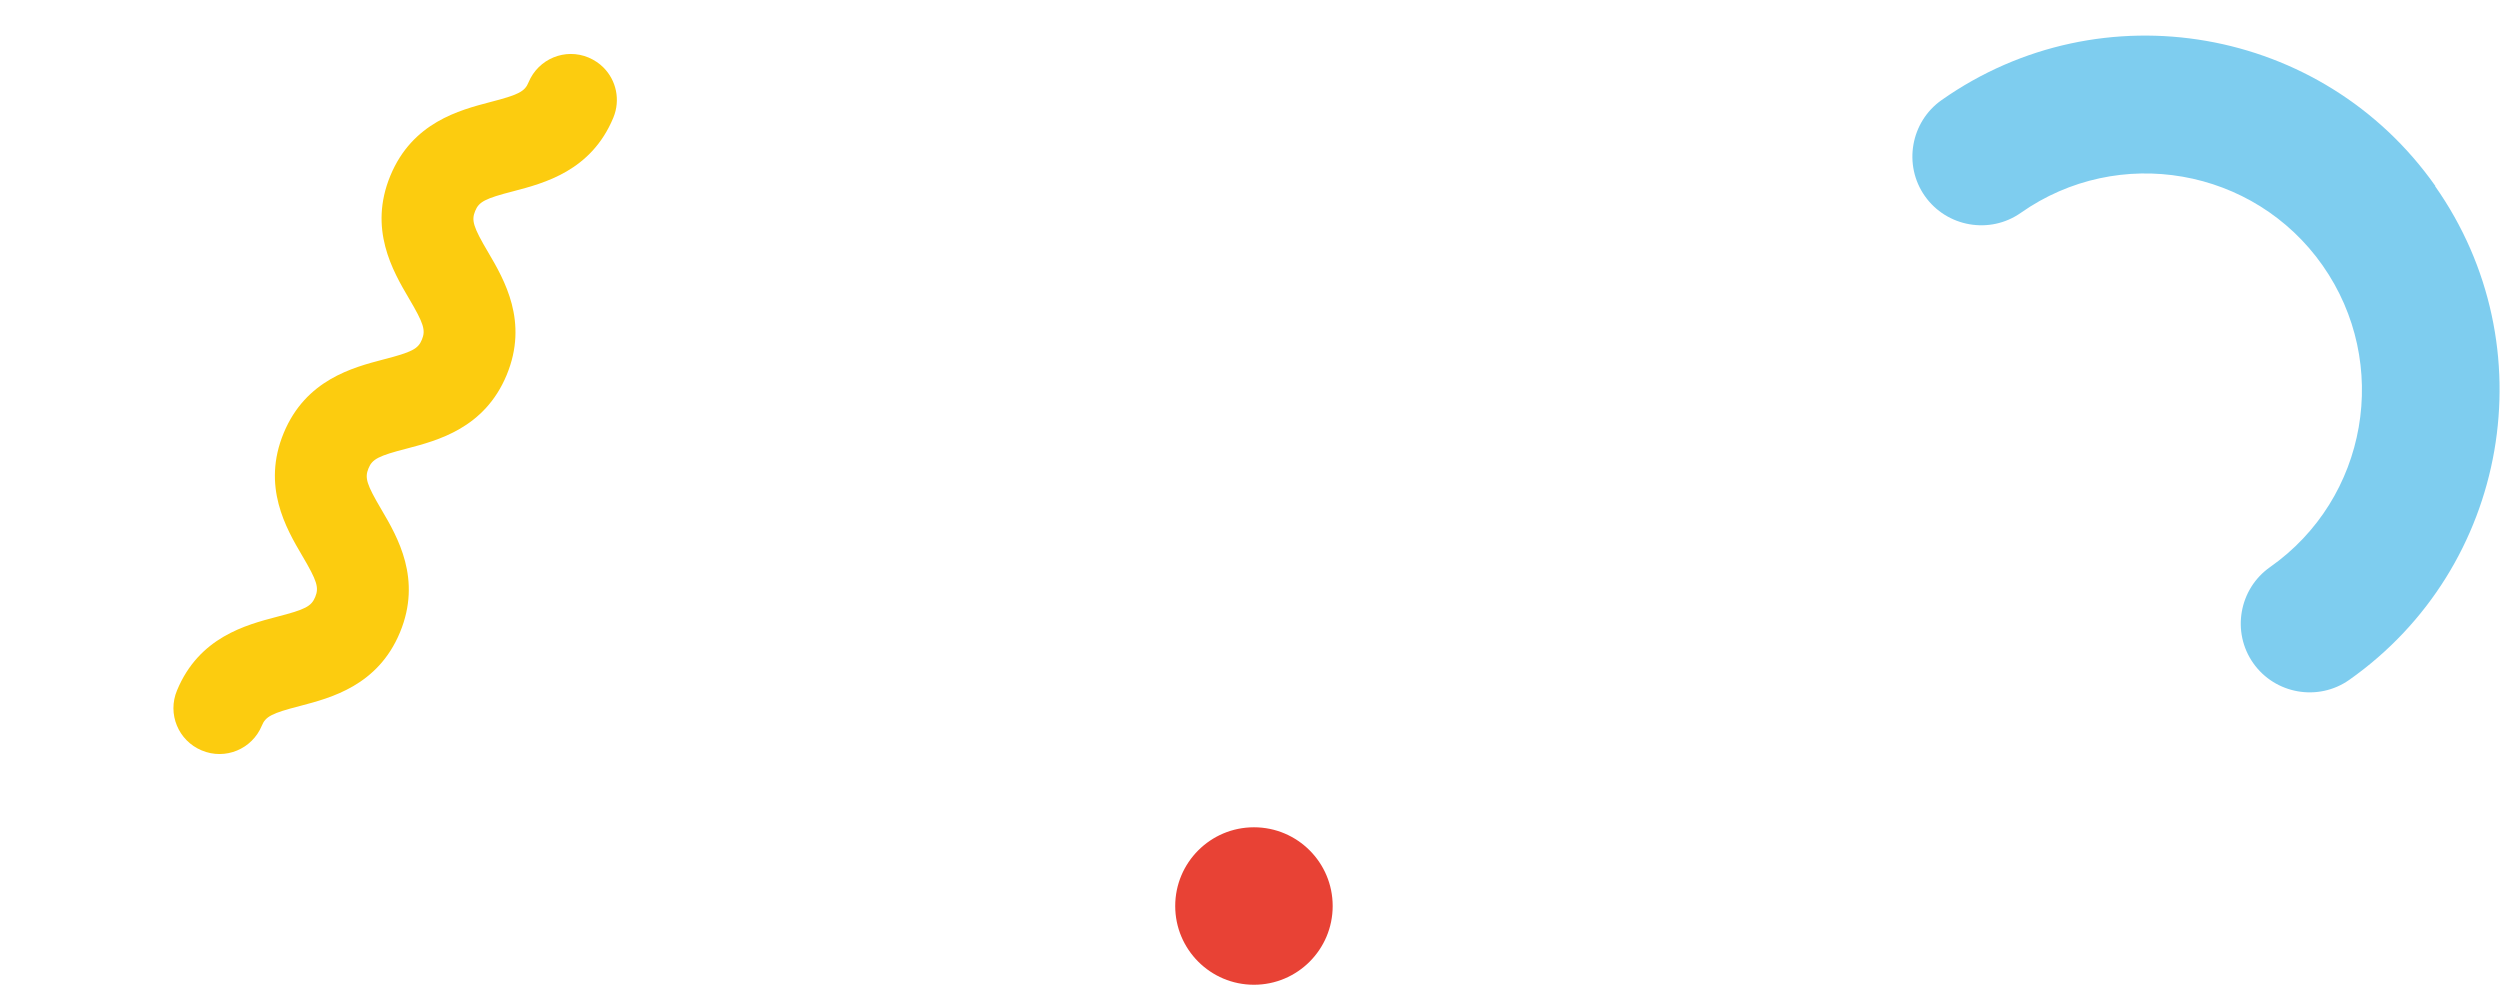 <svg width="234" height="93" viewBox="0 0 234 93" fill="none" xmlns="http://www.w3.org/2000/svg">
<path d="M56.481 6.316C57.682 7.517 58.093 9.356 57.409 11.012C55.342 15.997 50.949 17.137 48.062 17.897C45.402 18.581 44.824 18.885 44.475 19.751C44.11 20.633 44.292 21.241 45.691 23.612C47.211 26.195 49.49 30.116 47.423 35.102C45.356 40.087 40.964 41.226 38.076 41.986C35.417 42.67 34.839 42.974 34.49 43.84C34.125 44.722 34.307 45.33 35.705 47.701C37.225 50.285 39.505 54.206 37.438 59.191C35.371 64.176 30.979 65.316 28.091 66.076C25.431 66.76 24.854 67.064 24.504 67.93C23.592 70.118 21.085 71.167 18.881 70.24C16.692 69.328 15.644 66.82 16.571 64.617C18.638 59.632 23.03 58.492 25.918 57.732C28.578 57.048 29.14 56.759 29.505 55.878C29.869 54.996 29.687 54.388 28.289 52.017C26.769 49.434 24.489 45.512 26.556 40.527C28.623 35.542 33.015 34.402 35.903 33.642C38.563 32.959 39.14 32.655 39.49 31.788C39.855 30.907 39.672 30.299 38.274 27.928C36.754 25.344 34.474 21.423 36.541 16.438C38.608 11.453 43.001 10.313 45.888 9.553C48.548 8.869 49.126 8.565 49.475 7.699C50.387 5.511 52.895 4.462 55.098 5.389C55.63 5.617 56.102 5.936 56.481 6.316Z" fill="#FCCC0F"/>
<path d="M227.947 17.405C217.415 2.446 196.695 -1.165 181.736 9.366C178.834 11.408 178.125 15.449 180.167 18.351C182.209 21.252 186.25 21.962 189.151 19.92C198.286 13.493 210.967 15.686 217.394 24.842C223.82 33.998 221.628 46.658 212.472 53.084C209.57 55.126 208.861 59.167 210.903 62.069C212.945 64.97 216.985 65.68 219.887 63.638C234.847 53.106 238.458 32.386 227.926 17.427" fill="#7ECDEF"/>
<path d="M117.37 92.173C121.44 92.173 124.739 88.873 124.739 84.803C124.739 80.733 121.44 77.434 117.37 77.434C113.299 77.434 110 80.733 110 84.803C110 88.873 113.299 92.173 117.37 92.173Z" fill="#E84235"/>
</svg>
